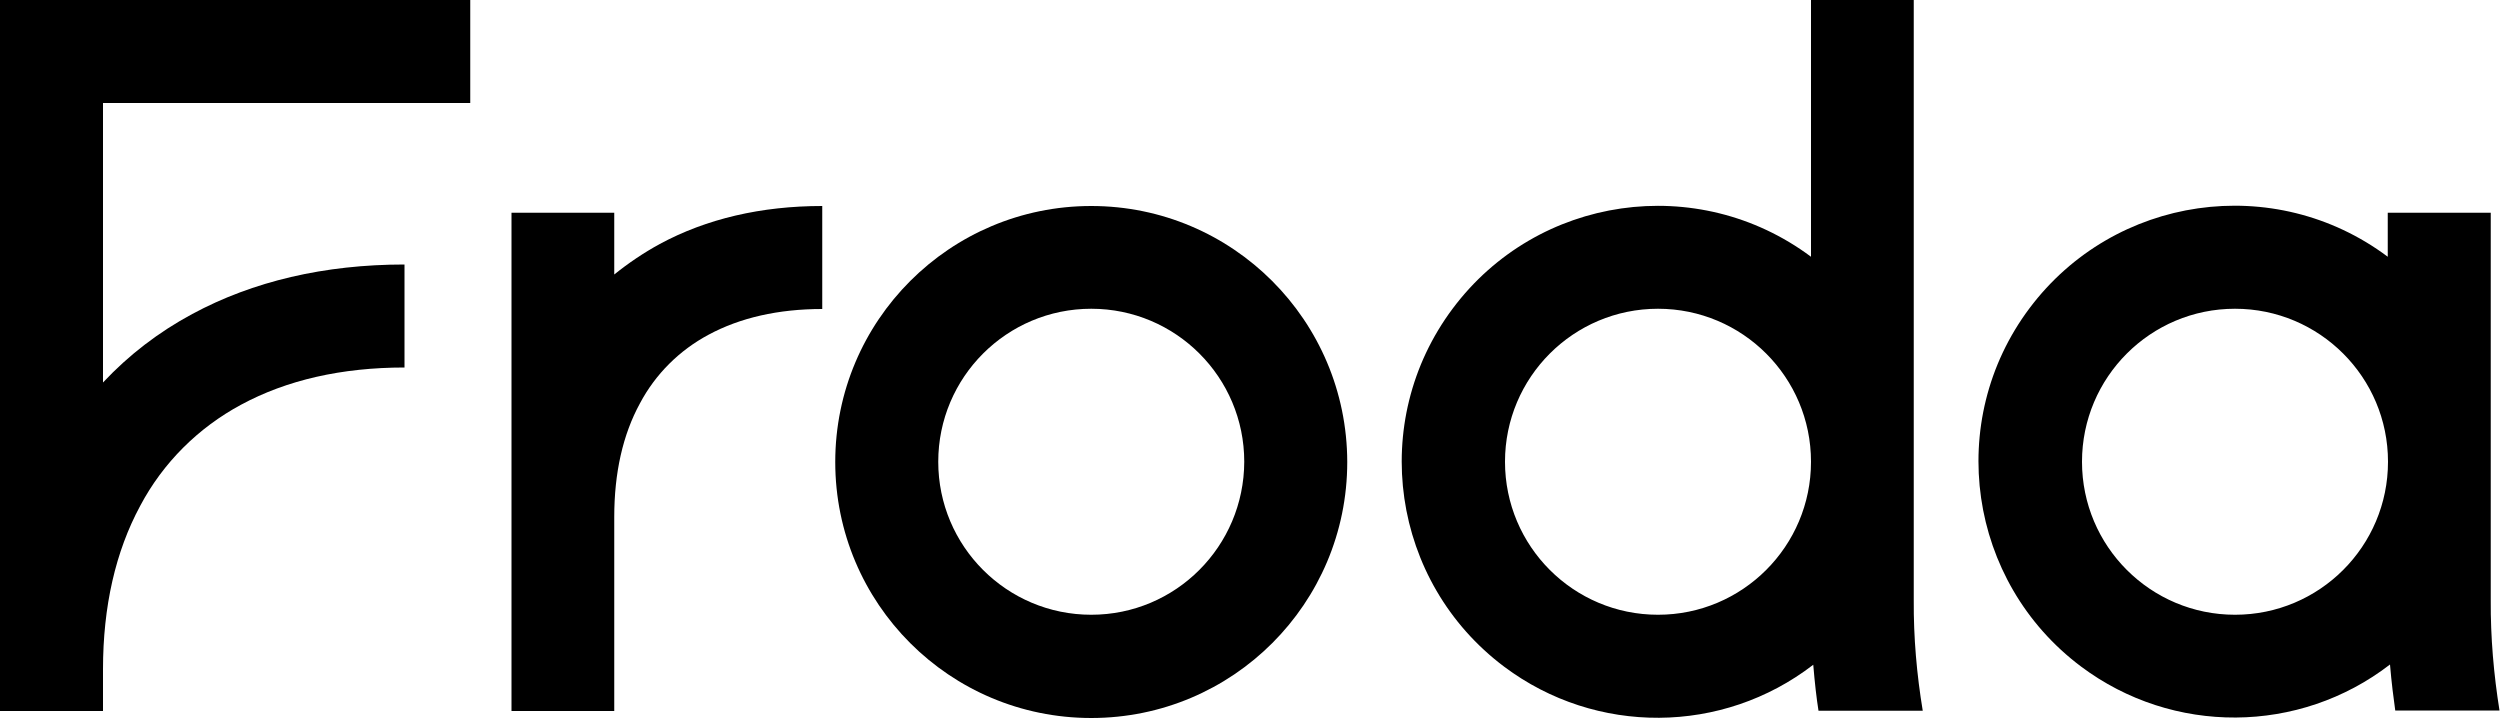 <?xml version="1.0" encoding="utf-8"?>
<!-- Generator: Adobe Illustrator 24.0.3, SVG Export Plug-In . SVG Version: 6.00 Build 0)  -->
<svg version="1.1" id="Lager_1" xmlns="http://www.w3.org/2000/svg" xmlns:xlink="http://www.w3.org/1999/xlink" x="0px" y="0px"
	 viewBox="0 0 1000 287.1" style="enable-background:new 0 0 1000 287.1;" xml:space="preserve">
<title>Froda_Green_RGB</title>
<path d="M0,284.4h41.2v-16.7c0-25.1,5-47.1,14.9-65.4c9.1-17.2,23.2-31.2,40.3-40.4c18.3-9.9,40.3-14.9,65.4-14.9v-41.2
	c-32,0-60.6,6.7-84.9,19.8C63.5,132.8,51.5,142,41.2,153V41.2h146.9V0H0V284.4z"/>
<path d="M436.5,82.4c-56.5,0-102.4,45.8-102.4,102.4s45.8,102.4,102.4,102.4s102.4-45.8,102.4-102.4c0,0,0,0,0,0
	C538.8,128.2,493,82.4,436.5,82.4z M436.5,245.9c-33.8,0-61.2-27.4-61.2-61.2c0-33.8,27.4-61.2,61.2-61.2
	c33.8,0,61.2,27.4,61.2,61.2c0,0,0,0,0,0C497.6,218.5,470.3,245.9,436.5,245.9z"/>
<path d="M245.7,109.8V85.1h-41.1v199.3h41.1v-77.6c0-17.6,3.4-32.9,10.3-45.5c6.2-11.7,15.8-21.2,27.4-27.4
	c12.6-6.8,27.9-10.3,45.5-10.3V82.4c-24.4,0-46.3,5.1-65,15.2C257.5,101.1,251.4,105.2,245.7,109.8z"/>
<polygon points="748.3,284.4 748.3,284.4 748.3,284.4 "/>
<path d="M765.5,240.1L765.5,240.1V0h-41.1v102.7C679.1,68.9,615,78.1,581.1,123.4s-24.6,109.4,20.6,143.3
	c36.7,27.5,87.3,27.2,123.6-0.8l0,0c0.6,7.2,1.3,13.4,2.1,18.4h41.7C766.7,269.8,765.4,255,765.5,240.1z M663.2,245.9
	c-33.8,0-61.2-27.4-61.2-61.2c0-33.8,27.4-61.2,61.2-61.2c33.8,0,61.2,27.4,61.2,61.2c0,0,0,0,0,0
	C724.4,218.5,697,245.9,663.2,245.9z"/>
<path d="M996.3,240.1v-155h-41.2v17.6c-45.3-33.9-109.4-24.6-143.3,20.6s-24.6,109.4,20.6,143.3c36.7,27.5,87.3,27.2,123.6-0.8
	c0.6,7.2,1.4,13.4,2.1,18.4h41.7C997.5,269.8,996.2,255,996.3,240.1z M894,245.9c-33.8,0-61.2-27.4-61.2-61.2s27.4-61.2,61.2-61.2
	s61.2,27.4,61.2,61.2c0,0,0,0,0,0C955.2,218.5,927.8,245.9,894,245.9z"/>
</svg>
